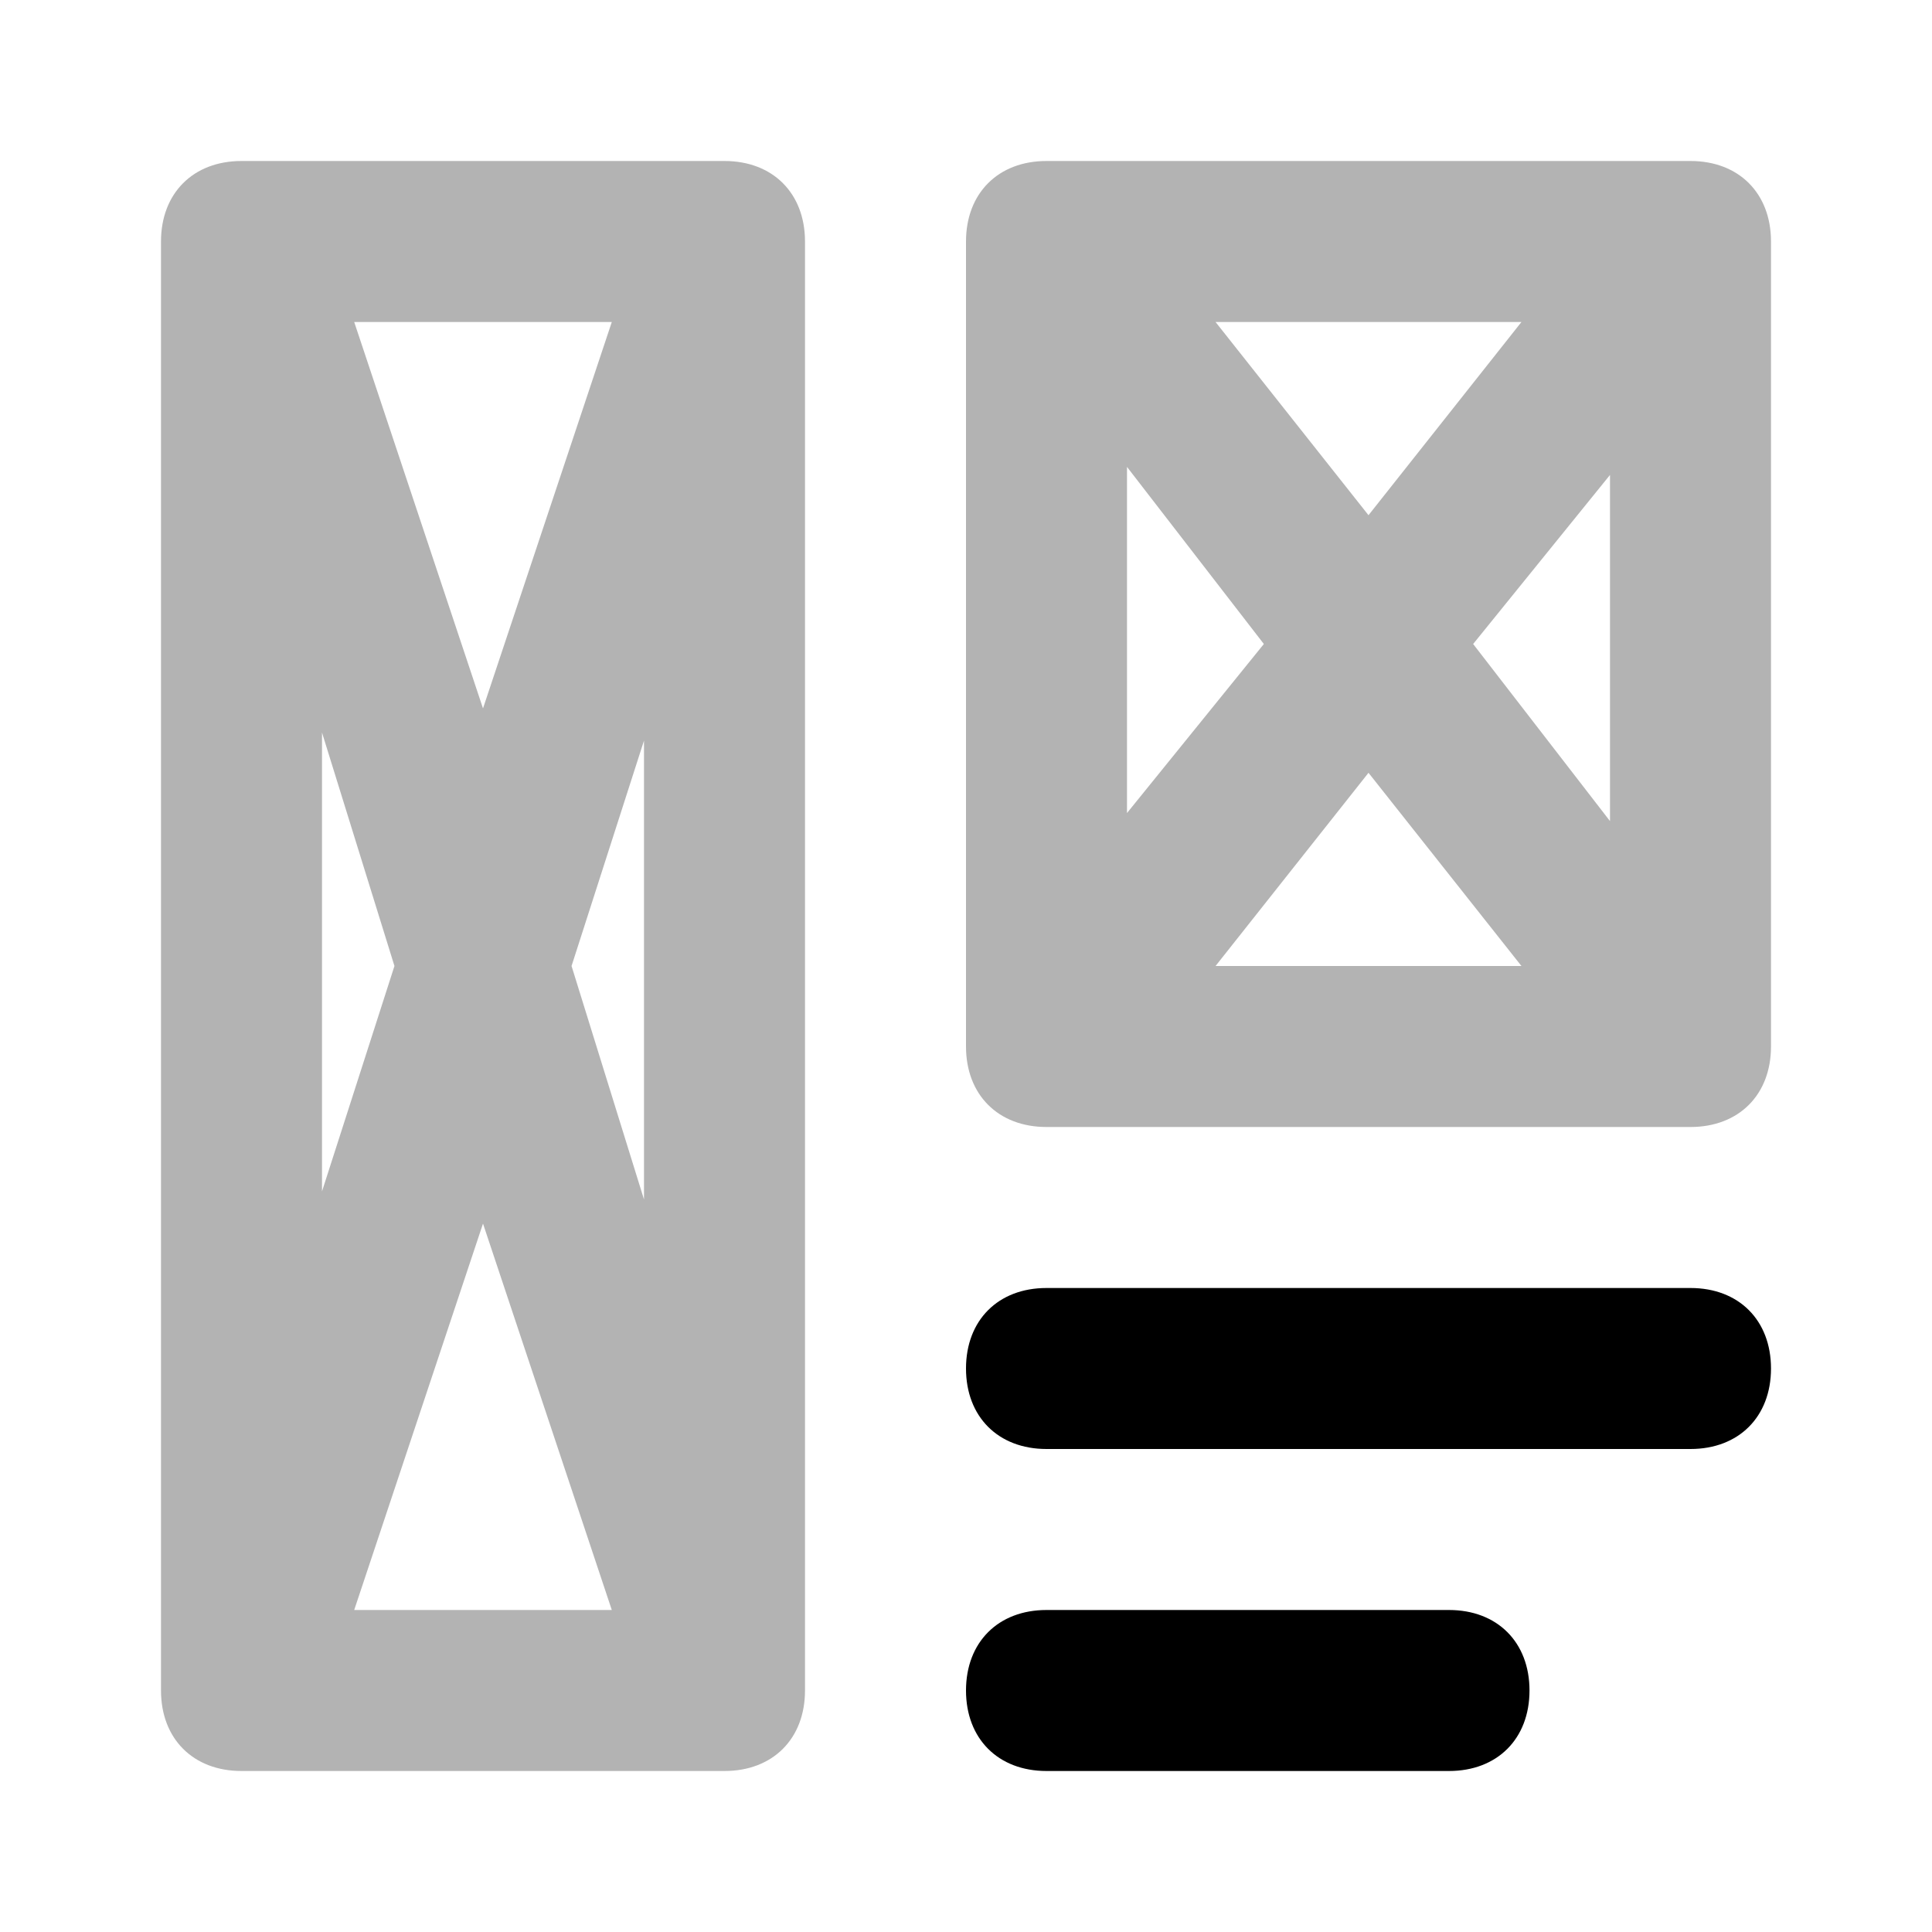 <svg width="24" height="24" viewBox="0 0 24 24" fill="none" xmlns="http://www.w3.org/2000/svg">
<path opacity="0.3" d="M21 2H13C12.4 2 12 2.4 12 3V13C12 13.6 12.4 14 13 14H21C21.6 14 22 13.6 22 13V3C22 2.4 21.6 2 21 2ZM15.7 8L14 10.1V5.8L15.7 8ZM15.1 4H18.9L17 6.4L15.1 4ZM17 9.6L18.9 12H15.1L17 9.6ZM18.3 8L20 5.9V10.2L18.3 8ZM9 2H3C2.4 2 2 2.4 2 3V21C2 21.6 2.4 22 3 22H9C9.6 22 10 21.6 10 21V3C10 2.4 9.6 2 9 2ZM4.9 12L4 14.8V9.1L4.9 12ZM4.4 4H7.6L6 8.8L4.4 4ZM6 15.2L7.6 20H4.4L6 15.2ZM7.1 12L8 9.2V14.9L7.1 12Z" fill="currentColor"/>
<path d="M21 18H13C12.4 18 12 17.6 12 17C12 16.4 12.4 16 13 16H21C21.6 16 22 16.4 22 17C22 17.6 21.6 18 21 18ZM19 21C19 20.4 18.6 20 18 20H13C12.4 20 12 20.4 12 21C12 21.6 12.4 22 13 22H18C18.6 22 19 21.6 19 21Z" fill="currentColor"/>
</svg>
